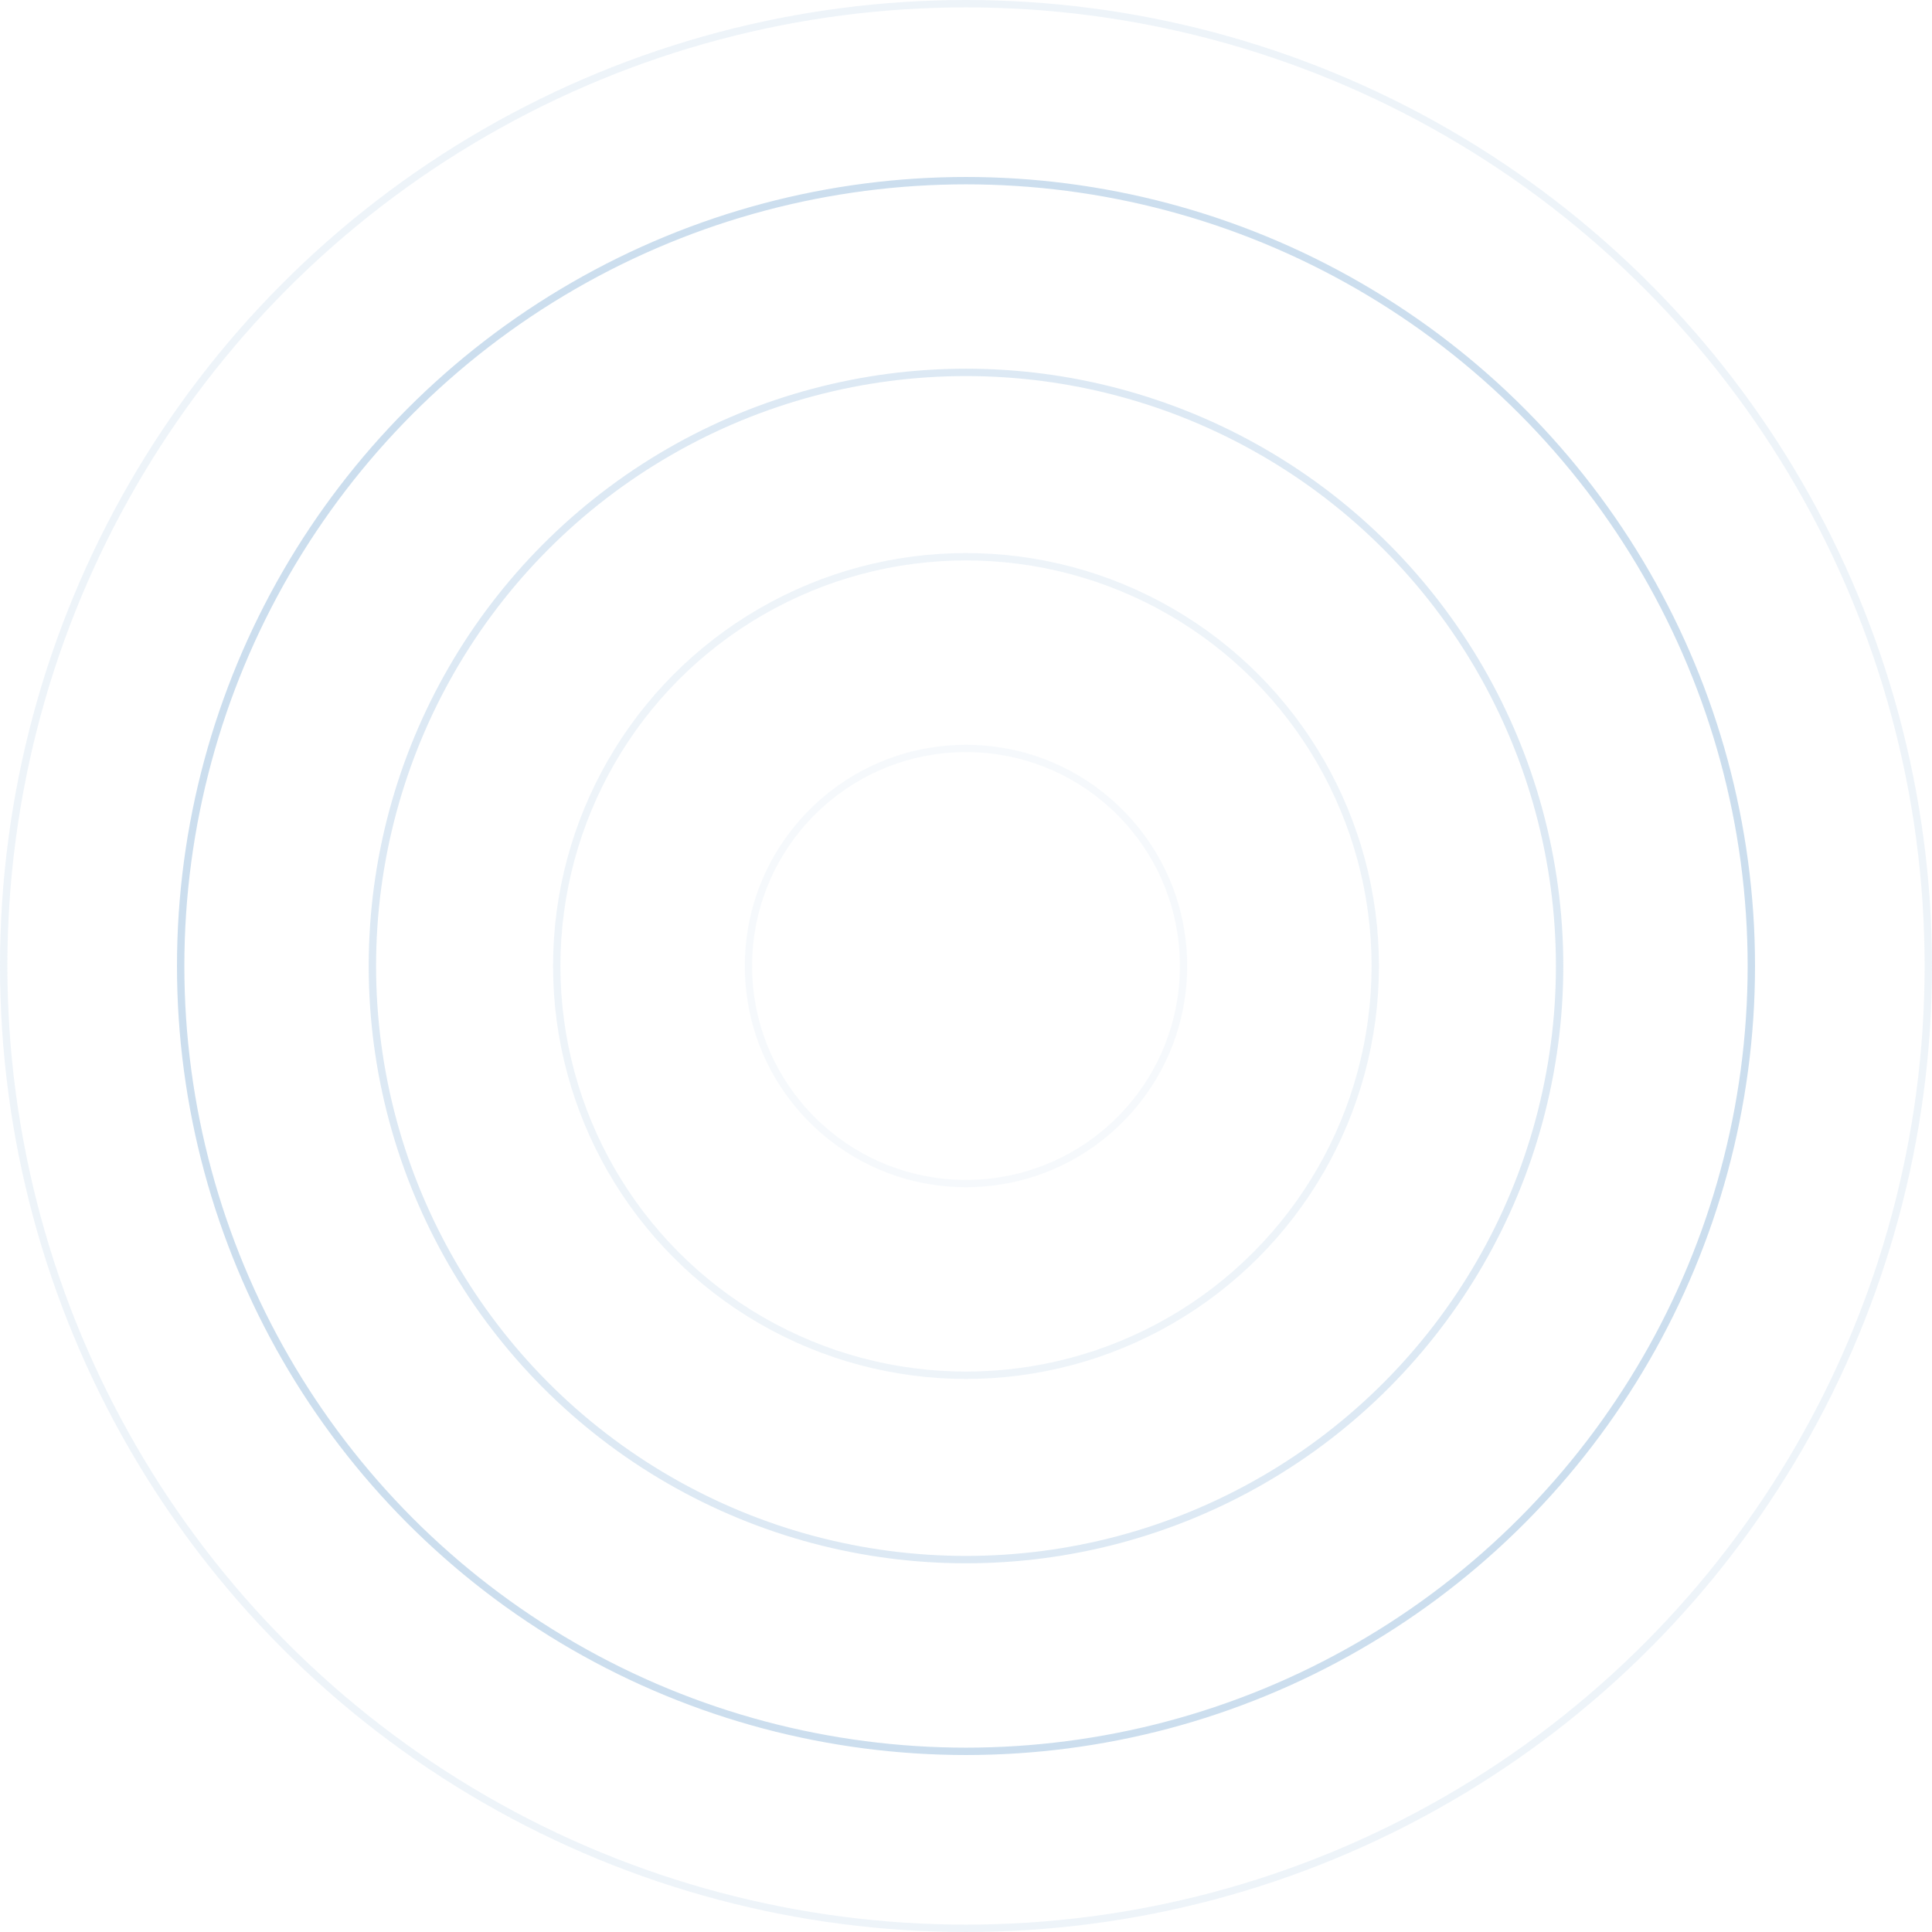 <svg xmlns="http://www.w3.org/2000/svg" width="262" height="262" viewBox="0 0 262 262">
  <g id="Group_1634" data-name="Group 1634" transform="translate(-196.551 -633.551)" opacity="0.5">
    <g id="Ellipse_13" data-name="Ellipse 13" transform="translate(196.551 633.551)" fill="none" stroke="#5592c6" stroke-width="1" opacity="0.2">
      <circle cx="131" cy="131" r="131" stroke="none"/>
      <circle cx="131" cy="131" r="130.5" fill="none"/>
    </g>
    <g id="Ellipse_15" data-name="Ellipse 15" transform="translate(220.551 657.551)" fill="none" stroke="#5592c6" stroke-width="1" opacity="0.6">
      <circle cx="107" cy="107" r="107" stroke="none"/>
      <circle cx="107" cy="107" r="106.5" fill="none"/>
    </g>
    <g id="Ellipse_17" data-name="Ellipse 17" transform="translate(246.551 683.551)" fill="none" stroke="#5592c6" stroke-width="1" opacity="0.4">
      <circle cx="81" cy="81" r="81" stroke="none"/>
      <circle cx="81" cy="81" r="80.5" fill="none"/>
    </g>
    <g id="Ellipse_19" data-name="Ellipse 19" transform="translate(271.551 708.551)" fill="none" stroke="#5592c6" stroke-width="1" opacity="0.2">
      <circle cx="56" cy="56" r="56" stroke="none"/>
      <circle cx="56" cy="56" r="55.5" fill="none"/>
    </g>
    <g id="Ellipse_20" data-name="Ellipse 20" transform="translate(297.551 734.551)" fill="none" stroke="#5592c6" stroke-width="1" opacity="0.1">
      <circle cx="30" cy="30" r="30" stroke="none"/>
      <circle cx="30" cy="30" r="29.5" fill="none"/>
    </g>
  </g>
</svg>
